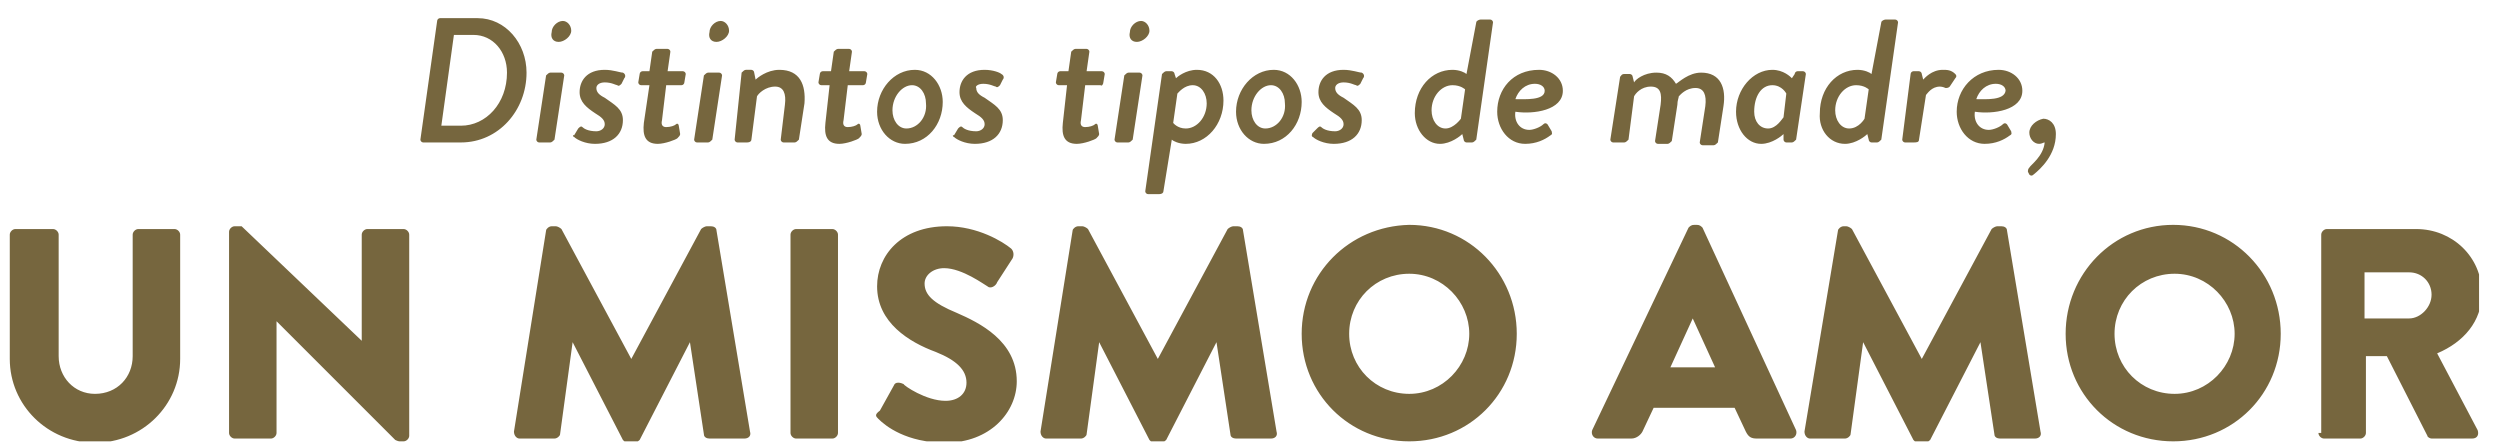 <?xml version="1.0" encoding="utf-8"?>
<!-- Generator: Adobe Illustrator 23.1.1, SVG Export Plug-In . SVG Version: 6.00 Build 0)  -->
<svg version="1.1" id="Capa_1" xmlns="http://www.w3.org/2000/svg" xmlns:xlink="http://www.w3.org/1999/xlink" x="0px" y="0px"
	 viewBox="0 0 179 32" style="enable-background:new 0 0 179 32;" xml:space="preserve">
<style type="text/css">
	.st0{clip-path:url(#SVGID_2_);fill:#76663E;}
</style>
<g>
	<defs>
		<rect id="SVGID_1_" x="0.7" y="1.3" width="176.8" height="30.3"/>
	</defs>
	<clipPath id="SVGID_2_">
		<use xlink:href="#SVGID_1_"  style="overflow:visible;"/>
	</clipPath>
	<path class="st0" d="M169.3,22.8v-3.3h3.2c0.9,0,1.6,0.7,1.6,1.6s-0.8,1.7-1.6,1.7H169.3z M166,31c0,0.2,0.2,0.4,0.4,0.4h2.6
		c0.2,0,0.4-0.2,0.4-0.4v-5.5h1.5l2.9,5.7c0,0.1,0.2,0.2,0.3,0.2h2.9c0.4,0,0.5-0.3,0.4-0.6l-2.9-5.5c1.9-0.8,3.2-2.3,3.2-4.3
		c0-2.6-2.1-4.6-4.7-4.6h-6.4c-0.2,0-0.4,0.2-0.4,0.4V31z M151.4,23.9c0-2.4,1.9-4.3,4.3-4.3c2.4,0,4.3,2,4.3,4.3
		c0,2.3-1.9,4.3-4.3,4.3C153.3,28.2,151.4,26.3,151.4,23.9 M147.9,23.9c0,4.3,3.4,7.7,7.7,7.7s7.7-3.4,7.7-7.7
		c0-4.3-3.4-7.8-7.7-7.8S147.9,19.6,147.9,23.9 M129.2,30.9c0,0.3,0.2,0.5,0.4,0.5h2.5c0.2,0,0.4-0.2,0.4-0.3l0.9-6.6h0l3.6,7
		c0.1,0.1,0.2,0.2,0.4,0.2h0.4c0.1,0,0.3-0.1,0.4-0.2l3.6-7h0l1,6.6c0,0.2,0.2,0.3,0.4,0.3h2.5c0.3,0,0.5-0.2,0.4-0.5l-2.4-14.4
		c0-0.2-0.2-0.3-0.4-0.3h-0.3c-0.1,0-0.3,0.1-0.4,0.2l-5,9.3h0l-5-9.3c-0.1-0.1-0.3-0.2-0.4-0.2H132c-0.2,0-0.4,0.2-0.4,0.3
		L129.2,30.9z M119.6,26.3l1.6-3.5h0l1.6,3.5H119.6z M114.4,31.4h2.4c0.4,0,0.7-0.3,0.8-0.5l0.8-1.7h5.8l0.8,1.7
		c0.2,0.4,0.4,0.5,0.8,0.5h2.4c0.3,0,0.5-0.3,0.4-0.6l-6.7-14.5c-0.1-0.1-0.2-0.2-0.4-0.2h-0.2c-0.2,0-0.3,0.1-0.4,0.2L114,30.8
		C113.9,31.1,114.1,31.4,114.4,31.4 M96.6,23.9c0-2.4,1.9-4.3,4.3-4.3c2.4,0,4.3,2,4.3,4.3c0,2.3-1.9,4.3-4.3,4.3
		C98.5,28.2,96.6,26.3,96.6,23.9 M93.2,23.9c0,4.3,3.4,7.7,7.7,7.7c4.3,0,7.7-3.4,7.7-7.7c0-4.3-3.4-7.8-7.7-7.8
		C96.6,16.2,93.2,19.6,93.2,23.9 M74.5,30.9c0,0.3,0.2,0.5,0.4,0.5h2.5c0.2,0,0.4-0.2,0.4-0.3l0.9-6.6h0l3.6,7
		c0.1,0.1,0.2,0.2,0.4,0.2h0.4c0.1,0,0.3-0.1,0.4-0.2l3.6-7h0l1,6.6c0,0.2,0.2,0.3,0.4,0.3h2.5c0.3,0,0.5-0.2,0.4-0.5l-2.4-14.4
		c0-0.2-0.2-0.3-0.4-0.3h-0.3c-0.1,0-0.3,0.1-0.4,0.2l-5,9.3h0l-5-9.3c-0.1-0.1-0.3-0.2-0.4-0.2h-0.3c-0.2,0-0.4,0.2-0.4,0.3
		L74.5,30.9z M62.9,30c0.5,0.5,2,1.7,4.8,1.7c3.2,0,5.1-2.2,5.1-4.4c0-2.9-2.7-4.2-4.3-4.9c-1.7-0.7-2.3-1.3-2.3-2.1
		c0-0.6,0.6-1.1,1.4-1.1c1.3,0,2.9,1.2,3.1,1.3c0.2,0.2,0.6,0,0.7-0.3l1.1-1.7c0.1-0.2,0.1-0.5-0.1-0.7c-0.6-0.5-2.4-1.6-4.6-1.6
		c-3.3,0-5,2.1-5,4.3c0,2.6,2.3,4,4.2,4.7c1.5,0.6,2.2,1.3,2.2,2.2c0,0.8-0.6,1.3-1.5,1.3c-1.4,0-3-1.1-3-1.2
		c-0.2-0.1-0.6-0.2-0.7,0.1l-1,1.8C62.6,29.7,62.7,29.8,62.9,30 M56.6,31c0,0.2,0.2,0.4,0.4,0.4h2.6c0.2,0,0.4-0.2,0.4-0.4V16.8
		c0-0.2-0.2-0.4-0.4-0.4H57c-0.2,0-0.4,0.2-0.4,0.4V31z M36.8,30.9c0,0.3,0.2,0.5,0.4,0.5h2.5c0.2,0,0.4-0.2,0.4-0.3l0.9-6.6h0
		l3.6,7c0.1,0.1,0.2,0.2,0.4,0.2h0.4c0.1,0,0.3-0.1,0.4-0.2l3.6-7h0l1,6.6c0,0.2,0.2,0.3,0.4,0.3h2.5c0.3,0,0.5-0.2,0.4-0.5
		l-2.4-14.4c0-0.2-0.2-0.3-0.4-0.3h-0.3c-0.1,0-0.3,0.1-0.4,0.2l-5,9.3h0l-5-9.3c-0.1-0.1-0.3-0.2-0.4-0.2h-0.3
		c-0.2,0-0.4,0.2-0.4,0.3L36.8,30.9z M16.4,31c0,0.2,0.2,0.4,0.4,0.4h2.6c0.2,0,0.4-0.2,0.4-0.4v-8h0l8.5,8.5c0,0,0.2,0.1,0.3,0.1
		h0.3c0.2,0,0.4-0.2,0.4-0.4V16.8c0-0.2-0.2-0.4-0.4-0.4h-2.6c-0.2,0-0.4,0.2-0.4,0.4v7.6h0l-8.6-8.2h-0.5c-0.2,0-0.4,0.2-0.4,0.4
		L16.4,31z M0.7,25.7c0,3.3,2.7,6,6.1,6c3.4,0,6.1-2.7,6.1-6v-8.9c0-0.2-0.2-0.4-0.4-0.4H9.9c-0.2,0-0.4,0.2-0.4,0.4v8.7
		c0,1.5-1.1,2.7-2.7,2.7c-1.5,0-2.6-1.2-2.6-2.7v-8.7c0-0.2-0.2-0.4-0.4-0.4H1.1c-0.2,0-0.4,0.2-0.4,0.4V25.7z"/>
	<path class="st0" d="M145.3,9.5c0,0.4,0.3,0.8,0.7,0.8c0.2,0,0.3-0.1,0.4-0.1c-0.1,1-1,1.6-1.1,1.8c-0.1,0.1-0.1,0.2-0.1,0.3
		l0.1,0.2c0.1,0.1,0.2,0.1,0.3,0c0.5-0.4,1.6-1.4,1.6-2.9c0-0.8-0.5-1.1-0.9-1.1C145.8,8.6,145.3,9,145.3,9.5 M141.5,7.1
		c0.2-0.6,0.7-1.1,1.4-1.1c0.4,0,0.7,0.2,0.7,0.5C143.5,7.2,142.2,7.1,141.5,7.1 M140.1,8c0,1.2,0.8,2.3,2,2.3
		c0.8,0,1.4-0.3,1.8-0.6c0.2-0.1,0.1-0.2,0.1-0.3l-0.3-0.5c-0.1-0.1-0.2-0.1-0.3,0c-0.2,0.2-0.7,0.4-1,0.4c-0.7,0-1.1-0.6-1-1.3
		c1.3,0.2,3.4-0.1,3.4-1.5c0-0.9-0.8-1.5-1.7-1.5C141.3,5,140.1,6.4,140.1,8 M136.2,10c0,0.1,0.1,0.2,0.2,0.2h0.6
		c0.2,0,0.4,0,0.4-0.2l0.5-3.2c0.1-0.1,0.4-0.6,1-0.6c0.2,0,0.4,0.1,0.4,0.1c0.1,0,0.2,0,0.3-0.1l0.4-0.6c0.1-0.1,0.1-0.2,0-0.3
		C139.7,5,139.4,5,139.1,5c-0.8,0-1.3,0.6-1.4,0.7l-0.1-0.4c0-0.1-0.1-0.2-0.2-0.2H137c-0.1,0-0.2,0.1-0.2,0.2L136.2,10z M132.4,9.2
		c-0.6,0-1-0.6-1-1.3c0-1,0.7-1.8,1.5-1.8c0.6,0,0.9,0.3,0.9,0.3l-0.3,2.1C133.5,8.5,133.1,9.2,132.4,9.2 M132.1,10.3
		c0.8,0,1.5-0.6,1.6-0.7l0.1,0.4c0,0.1,0.1,0.2,0.2,0.2h0.4c0.1,0,0.2-0.1,0.3-0.2l1.2-8.4c0-0.1-0.1-0.2-0.2-0.2h-0.7
		c-0.1,0-0.3,0.1-0.3,0.2L134,5.3c-0.1-0.1-0.5-0.3-1-0.3c-1.5,0-2.7,1.3-2.7,3.1C130.2,9.3,131,10.3,132.1,10.3 M127.7,8.4
		c-0.1,0.1-0.5,0.8-1.1,0.8c-0.6,0-1-0.5-1-1.2c0-1.1,0.5-1.9,1.3-1.9c0.7,0,1,0.6,1,0.6L127.7,8.4z M129.3,5.3
		c0-0.1-0.1-0.2-0.2-0.2h-0.4c-0.1,0-0.2,0.1-0.2,0.2l-0.2,0.3c-0.1-0.1-0.6-0.6-1.4-0.6c-1.4,0-2.6,1.4-2.6,3
		c0,1.3,0.8,2.3,1.8,2.3c0.8,0,1.5-0.6,1.6-0.7l0,0.4c0,0.1,0.1,0.2,0.2,0.2h0.4c0.1,0,0.2-0.1,0.3-0.2L129.3,5.3z M115.3,10
		c0,0.1,0.1,0.2,0.2,0.2h0.8c0.1,0,0.2-0.1,0.3-0.2l0.4-3.1c0.1-0.2,0.5-0.7,1.2-0.7s0.8,0.5,0.7,1.3l-0.4,2.6
		c0,0.1,0.1,0.2,0.2,0.2h0.7c0.1,0,0.2-0.1,0.3-0.2l0.4-2.6c0-0.3,0.1-0.5,0.1-0.6c0.1-0.1,0.5-0.6,1.2-0.6c0.6,0,0.8,0.5,0.7,1.3
		l-0.4,2.6c0,0.1,0.1,0.2,0.2,0.2h0.8c0.1,0,0.2-0.1,0.3-0.2l0.4-2.6c0.2-1.3-0.2-2.4-1.6-2.4c-0.9,0-1.6,0.7-1.8,0.8
		c-0.3-0.5-0.7-0.8-1.4-0.8c-0.9,0-1.5,0.5-1.6,0.7l-0.1-0.4c0-0.1-0.1-0.2-0.2-0.2h-0.4c-0.2,0-0.2,0.1-0.3,0.2L115.3,10z
		 M108.5,7.1c0.2-0.6,0.7-1.1,1.4-1.1c0.4,0,0.7,0.2,0.7,0.5C110.6,7.2,109.2,7.1,108.5,7.1 M107.2,8c0,1.2,0.8,2.3,2,2.3
		c0.8,0,1.4-0.3,1.8-0.6c0.2-0.1,0.1-0.2,0.1-0.3l-0.3-0.5c-0.1-0.1-0.2-0.1-0.3,0c-0.2,0.2-0.7,0.4-1,0.4c-0.7,0-1.1-0.6-1-1.3
		c1.3,0.2,3.4-0.1,3.4-1.5c0-0.9-0.8-1.5-1.7-1.5C108.3,5,107.2,6.4,107.2,8 M103.5,9.2c-0.6,0-1-0.6-1-1.3c0-1,0.7-1.8,1.5-1.8
		c0.6,0,0.9,0.3,0.9,0.3l-0.3,2.1C104.6,8.5,104.1,9.2,103.5,9.2 M103.1,10.3c0.8,0,1.5-0.6,1.6-0.7l0.1,0.4c0,0.1,0.1,0.2,0.2,0.2
		h0.4c0.1,0,0.2-0.1,0.3-0.2l1.2-8.4c0-0.1-0.1-0.2-0.2-0.2h-0.7c-0.1,0-0.3,0.1-0.3,0.2L105,5.3c-0.1-0.1-0.5-0.3-1-0.3
		c-1.5,0-2.7,1.3-2.7,3.1C101.3,9.3,102.1,10.3,103.1,10.3 M94,9.8c0.2,0.2,0.8,0.5,1.5,0.5c1.3,0,2-0.7,2-1.7
		c0-0.8-0.6-1.1-1.3-1.6c-0.4-0.2-0.6-0.4-0.6-0.7c0-0.2,0.2-0.4,0.6-0.4c0.5,0,0.8,0.2,0.9,0.2c0.1,0.1,0.2,0,0.3-0.1l0.2-0.4
		c0.1-0.1,0.1-0.3-0.1-0.4C97.3,5.2,96.8,5,96.2,5c-1.3,0-1.8,0.8-1.8,1.6c0,0.7,0.5,1.1,1.1,1.5c0.5,0.3,0.7,0.5,0.7,0.8
		c0,0.3-0.3,0.5-0.6,0.5c-0.6,0-0.9-0.2-1-0.3c-0.1-0.1-0.2,0-0.3,0.1L94,9.5C93.9,9.6,93.9,9.8,94,9.8 M90.6,9.2
		c-0.6,0-1-0.6-1-1.3c0-1,0.7-1.8,1.4-1.8c0.6,0,1,0.6,1,1.3C92.1,8.4,91.4,9.2,90.6,9.2 M88.5,8c0,1.3,0.9,2.3,2,2.3
		c1.6,0,2.7-1.4,2.7-3c0-1.2-0.8-2.3-2-2.3C89.7,5,88.5,6.4,88.5,8 M84,8.8l0.3-2.1c0.1-0.1,0.5-0.6,1.1-0.6c0.6,0,1,0.6,1,1.3
		c0,1-0.7,1.8-1.5,1.8C84.3,9.2,84,8.8,84,8.8 M83.9,10c0.1,0.1,0.5,0.3,1,0.3c1.5,0,2.7-1.4,2.7-3.1C87.6,6,86.9,5,85.7,5
		c-0.8,0-1.4,0.5-1.5,0.6l-0.1-0.3c0-0.1-0.1-0.2-0.2-0.2h-0.4c-0.1,0-0.2,0.1-0.3,0.2l-1.2,8.4c0,0.1,0.1,0.2,0.2,0.2h0.8
		c0.2,0,0.3-0.1,0.3-0.2L83.9,10z M79.8,10c0,0.1,0.1,0.2,0.2,0.2h0.8c0.1,0,0.2-0.1,0.3-0.2l0.7-4.6c0-0.1-0.1-0.2-0.2-0.2h-0.8
		c-0.1,0-0.2,0.1-0.3,0.2L79.8,10z M81.4,3c0.4,0,0.9-0.4,0.9-0.8c0-0.4-0.3-0.7-0.6-0.7c-0.4,0-0.8,0.4-0.8,0.8
		C80.8,2.7,81,3,81.4,3 M76.1,8.8c-0.1,0.9,0.1,1.5,1,1.5c0.5,0,1.3-0.3,1.4-0.4c0.1-0.1,0.2-0.2,0.2-0.3l-0.1-0.6
		c0-0.1-0.1-0.2-0.2-0.1c-0.1,0.1-0.4,0.2-0.7,0.2c-0.2,0-0.4-0.1-0.3-0.5l0.3-2.5h1.1C78.9,6.2,79,6,79,5.9l0.1-0.6
		c0-0.1-0.1-0.2-0.2-0.2h-1.1L78,3.7c0-0.1-0.1-0.2-0.2-0.2l-0.8,0c-0.1,0-0.2,0.1-0.3,0.2l-0.2,1.4h-0.6c-0.1,0-0.2,0.1-0.2,0.2
		l-0.1,0.6c0,0.1,0.1,0.2,0.2,0.2h0.6L76.1,8.8z M68.3,9.8c0.2,0.2,0.8,0.5,1.5,0.5c1.3,0,2-0.7,2-1.7c0-0.8-0.6-1.1-1.3-1.6
		c-0.4-0.2-0.6-0.4-0.6-0.7C69.8,6.2,70,6,70.4,6c0.5,0,0.8,0.2,0.9,0.2c0.1,0.1,0.2,0,0.3-0.1l0.2-0.4c0.1-0.1,0.1-0.3-0.1-0.4
		C71.6,5.2,71.1,5,70.5,5c-1.3,0-1.8,0.8-1.8,1.6c0,0.7,0.5,1.1,1.1,1.5c0.5,0.3,0.7,0.5,0.7,0.8c0,0.3-0.3,0.5-0.6,0.5
		c-0.6,0-0.9-0.2-1-0.3c-0.1-0.1-0.2,0-0.3,0.1l-0.3,0.5C68.2,9.6,68.2,9.8,68.3,9.8 M64.9,9.2c-0.6,0-1-0.6-1-1.3
		c0-1,0.7-1.8,1.4-1.8c0.6,0,1,0.6,1,1.3C66.4,8.4,65.7,9.2,64.9,9.2 M62.8,8c0,1.3,0.9,2.3,2,2.3c1.6,0,2.7-1.4,2.7-3
		c0-1.2-0.8-2.3-2-2.3C64,5,62.8,6.4,62.8,8 M59.1,8.8c-0.1,0.9,0.1,1.5,1,1.5c0.5,0,1.3-0.3,1.4-0.4c0.1-0.1,0.2-0.2,0.2-0.3
		l-0.1-0.6c0-0.1-0.1-0.2-0.2-0.1c-0.1,0.1-0.4,0.2-0.7,0.2c-0.2,0-0.4-0.1-0.3-0.5l0.3-2.5h1.1c0.1,0,0.2-0.1,0.2-0.2l0.1-0.6
		c0-0.1-0.1-0.2-0.2-0.2h-1.1l0.2-1.4c0-0.1-0.1-0.2-0.2-0.2l-0.8,0c-0.1,0-0.2,0.1-0.3,0.2l-0.2,1.4h-0.6c-0.1,0-0.2,0.1-0.2,0.2
		l-0.1,0.6c0,0.1,0.1,0.2,0.2,0.2h0.6L59.1,8.8z M52.6,10c0,0.1,0.1,0.2,0.2,0.2h0.7c0.2,0,0.3-0.1,0.3-0.2l0.4-3.1
		c0.1-0.2,0.6-0.7,1.3-0.7c0.6,0,0.8,0.5,0.7,1.3L55.9,10c0,0.1,0.1,0.2,0.2,0.2h0.8c0.1,0,0.2-0.1,0.3-0.2l0.4-2.6
		C57.7,6.1,57.3,5,55.8,5c-0.9,0-1.6,0.6-1.7,0.7L54,5.2c0-0.1-0.1-0.2-0.2-0.2h-0.4c-0.1,0-0.2,0.1-0.3,0.2L52.6,10z M49.7,10
		c0,0.1,0.1,0.2,0.2,0.2h0.8c0.1,0,0.2-0.1,0.3-0.2l0.7-4.6c0-0.1-0.1-0.2-0.2-0.2h-0.8c-0.1,0-0.2,0.1-0.3,0.2L49.7,10z M51.3,3
		c0.4,0,0.9-0.4,0.9-0.8c0-0.4-0.3-0.7-0.6-0.7c-0.4,0-0.8,0.4-0.8,0.8C50.7,2.7,50.9,3,51.3,3 M46.1,8.8c-0.1,0.9,0.1,1.5,1,1.5
		c0.5,0,1.3-0.3,1.4-0.4c0.1-0.1,0.2-0.2,0.2-0.3l-0.1-0.6c0-0.1-0.1-0.2-0.2-0.1c-0.1,0.1-0.4,0.2-0.7,0.2c-0.2,0-0.4-0.1-0.3-0.5
		l0.3-2.5h1.1c0.1,0,0.2-0.1,0.2-0.2l0.1-0.6c0-0.1-0.1-0.2-0.2-0.2h-1.1L48,3.7c0-0.1-0.1-0.2-0.2-0.2l-0.8,0
		c-0.1,0-0.2,0.1-0.3,0.2l-0.2,1.4H46c-0.1,0-0.2,0.1-0.2,0.2l-0.1,0.6c0,0.1,0.1,0.2,0.2,0.2h0.6L46.1,8.8z M41.1,9.8
		c0.2,0.2,0.8,0.5,1.5,0.5c1.3,0,2-0.7,2-1.7c0-0.8-0.6-1.1-1.3-1.6c-0.4-0.2-0.6-0.4-0.6-0.7c0-0.2,0.2-0.4,0.6-0.4
		c0.5,0,0.8,0.2,0.9,0.2c0.1,0.1,0.2,0,0.3-0.1l0.2-0.4c0.1-0.1,0.1-0.3-0.1-0.4C44.4,5.2,43.9,5,43.3,5c-1.3,0-1.8,0.8-1.8,1.6
		c0,0.7,0.5,1.1,1.1,1.5c0.5,0.3,0.7,0.5,0.7,0.8c0,0.3-0.3,0.5-0.6,0.5c-0.6,0-0.9-0.2-1-0.3c-0.1-0.1-0.2,0-0.3,0.1l-0.3,0.5
		C41,9.6,41,9.8,41.1,9.8 M38.4,10c0,0.1,0.1,0.2,0.2,0.2h0.8c0.1,0,0.2-0.1,0.3-0.2l0.7-4.6c0-0.1-0.1-0.2-0.2-0.2h-0.8
		c-0.1,0-0.2,0.1-0.3,0.2L38.4,10z M40,3c0.4,0,0.9-0.4,0.9-0.8c0-0.4-0.3-0.7-0.6-0.7c-0.4,0-0.8,0.4-0.8,0.8C39.4,2.7,39.6,3,40,3
		 M31.6,9l0.9-6.5h1.4c1.4,0,2.4,1.2,2.4,2.7C36.3,7.4,34.8,9,33,9H31.6z M30.1,10c0,0.1,0.1,0.2,0.2,0.2H33c2.7,0,4.7-2.3,4.7-5
		c0-2.1-1.5-3.9-3.5-3.9h-2.7c-0.1,0-0.2,0.1-0.2,0.2L30.1,10z"/>
</g>
</svg>
